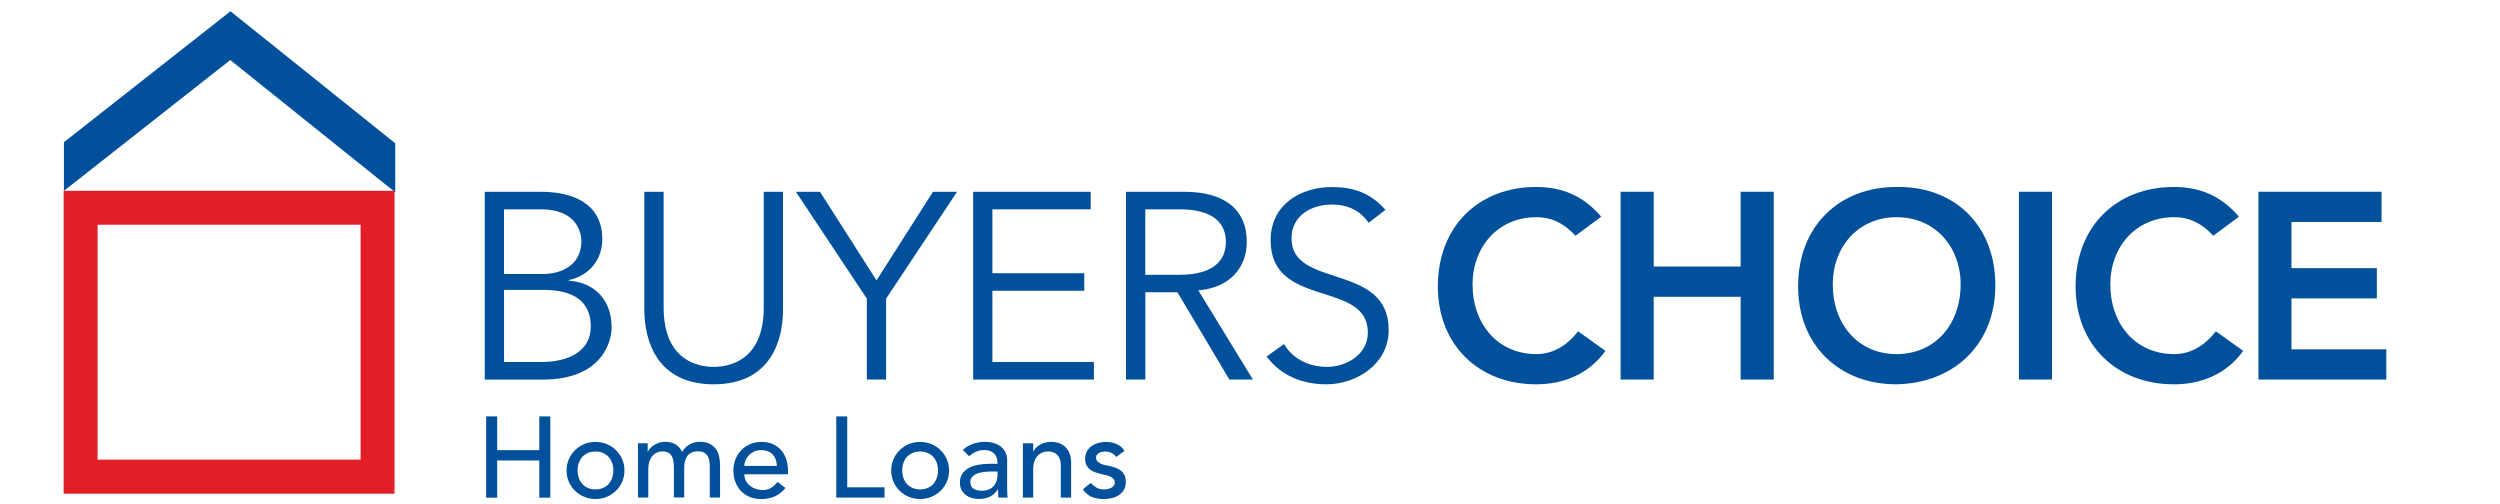 <?xml version="1.0" encoding="utf-8"?>
<!-- Generator: Adobe Illustrator 26.3.1, SVG Export Plug-In . SVG Version: 6.00 Build 0)  -->
<svg version="1.1" id="Layer_1" xmlns="http://www.w3.org/2000/svg" xmlns:xlink="http://www.w3.org/1999/xlink" x="0px" y="0px"
	 viewBox="0 0 451 91" style="enable-background:new 0 0 451 91;" xml:space="preserve">
<style type="text/css">
	.st0{fill:#01509C;}
	.st1{fill:#E21F26;}
	.st2{fill:#FFFFFF;}
</style>
<g>
	<g>
		<polygon class="st0" points="71.3,25.85 41.58,2.03 11.53,25.66 11.53,34.43 41.54,10.83 71.3,34.69 		"/>
		<path class="st1" d="M65.05,40.54v42.38H17.61V40.54H65.05 M71.18,34.42h-59.7v54.64h59.7V34.42L71.18,34.42z"/>
		<g>
			<path class="st0" d="M87.45,34.6h10.19c5.65,0,11.01,2.1,11.01,8.51c0,3.69-2.22,6.55-6.04,7.42v0.1
				c4.78,0.38,7.73,3.54,7.73,8.47c0,2.2-1.45,9.38-12.46,9.38H87.45V34.6z M90.93,49.43h7c3.33,0,6.95-1.58,6.95-5.93
				c0-1.39-0.72-5.74-7.29-5.74h-6.67V49.43z M90.93,65.31h6.67c5.02,0,8.98-1.96,8.98-6.41c0-4.45-2.99-6.6-8.55-6.6h-7.1V65.31z"
				/>
			<path class="st0" d="M141.26,55.84c0,5.65-2.27,13.49-12.51,13.49c-10.24,0-12.51-7.85-12.51-13.49V34.6h3.48v20.86
				c0,9.76,6.42,10.72,9.03,10.72s9.03-0.96,9.03-10.72V34.6h3.47V55.84z"/>
			<path class="st0" d="M159.86,68.47h-3.48V53.88l-12.8-19.28h4.35l10.19,15.98l10.19-15.98h4.34l-12.8,19.28V68.47z"/>
			<path class="st0" d="M179.03,65.31h18.31v3.16h-21.78V34.6h21.2v3.16h-17.73v11.53h16.57v3.16h-16.57V65.31z"/>
			<path class="st0" d="M206.61,68.47h-3.48V34.6h10.53c6.96,0,11.26,2.96,11.26,9.04c0,4.69-3.14,8.28-8.74,8.75l9.85,16.08h-4.25
				l-9.37-15.74h-5.79V68.47z M206.61,49.57h6.18c6.23,0,8.36-2.68,8.36-5.93c0-3.25-2.13-5.88-8.36-5.88h-6.18V49.57z"/>
			<path class="st0" d="M246.9,40.2c-1.5-2.2-3.72-3.3-6.62-3.3c-3.57,0-7.29,1.87-7.29,6.12c0,9.14,17.53,4.31,17.53,16.5
				c0,6.17-5.84,9.81-11.25,9.81c-4.16,0-8.16-1.48-10.77-5.02l3.14-2.25c1.45,2.49,4.2,4.12,7.78,4.12c3.43,0,7.34-2.2,7.34-6.17
				c0-9.57-17.54-4.26-17.54-16.65c0-6.55,5.51-9.62,11.06-9.62c3.86,0,6.95,1.05,9.66,4.11L246.9,40.2z"/>
			<g>
				<path class="st0" d="M284.22,42.53c-2.46-2.63-4.74-3.35-7.06-3.35c-6.92,0-11.51,5.36-11.51,12.11
					c0,7.23,4.6,12.59,11.51,12.59c2.7,0,5.31-1.25,7.53-4.12l4.93,3.54c-3.03,4.21-7.58,6.03-12.51,6.03
					c-10.33,0-17.72-7.08-17.72-17.66c0-10.86,7.39-17.94,17.72-17.94c4.55,0,8.43,1.48,11.75,5.36L284.22,42.53z"/>
				<path class="st0" d="M292.36,34.59h5.97v13.49h15.68V34.59h5.97v33.88h-5.97V53.54h-15.68v14.93h-5.97V34.59z"/>
				<path class="st0" d="M342.1,33.73c10.47-0.19,17.86,6.89,17.86,17.75c0,10.57-7.39,17.66-17.86,17.85
					c-10.33,0-17.72-7.08-17.72-17.66C324.38,40.81,331.77,33.73,342.1,33.73z M342.14,63.88c6.96,0,11.56-5.36,11.56-12.59
					c0-6.75-4.59-12.11-11.56-12.11c-6.92,0-11.51,5.36-11.51,12.11C330.63,58.52,335.23,63.88,342.14,63.88z"/>
				<path class="st0" d="M364.21,34.59h5.97v33.88h-5.97V34.59z"/>
				<path class="st0" d="M399.27,42.53c-2.46-2.63-4.74-3.35-7.06-3.35c-6.92,0-11.51,5.36-11.51,12.11
					c0,7.23,4.6,12.59,11.51,12.59c2.7,0,5.31-1.25,7.53-4.12l4.93,3.54c-3.03,4.21-7.58,6.03-12.51,6.03
					c-10.33,0-17.72-7.08-17.72-17.66c0-10.86,7.39-17.94,17.72-17.94c4.55,0,8.43,1.48,11.75,5.36L399.27,42.53z"/>
				<path class="st0" d="M407.41,34.59h22.22v5.45h-16.25v8.33h15.4v5.46h-15.4v9.19h17.11v5.45h-23.07V34.59z"/>
			</g>
		</g>
	</g>
	<g>
		<path class="st0" d="M87.7,75.12h1.99v6.09h7.6v-6.09h1.99v14.66h-1.99v-6.71h-7.6v6.71H87.7V75.12z"/>
		<path class="st0" d="M102.21,84.87c0-0.72,0.14-1.39,0.4-2.01s0.64-1.17,1.11-1.63c0.47-0.47,1.02-0.84,1.66-1.11
			c0.63-0.27,1.32-0.4,2.05-0.4c0.73,0,1.41,0.14,2.05,0.4c0.63,0.27,1.19,0.64,1.66,1.11s0.84,1.01,1.11,1.63
			c0.27,0.62,0.4,1.29,0.4,2.01s-0.13,1.39-0.4,2.02c-0.27,0.63-0.64,1.17-1.11,1.63c-0.47,0.46-1.02,0.83-1.66,1.1
			c-0.63,0.27-1.32,0.4-2.05,0.4c-0.73,0-1.42-0.13-2.05-0.4c-0.63-0.27-1.19-0.63-1.66-1.1c-0.47-0.46-0.84-1.01-1.11-1.63
			S102.21,85.59,102.21,84.87z M104.2,84.87c0,0.5,0.08,0.95,0.23,1.38c0.15,0.42,0.37,0.78,0.64,1.08s0.61,0.53,1.01,0.7
			c0.4,0.17,0.85,0.26,1.35,0.26c0.5,0,0.94-0.09,1.34-0.26c0.4-0.17,0.74-0.41,1.01-0.7c0.28-0.3,0.49-0.66,0.64-1.08
			c0.15-0.42,0.23-0.88,0.23-1.38s-0.08-0.96-0.23-1.38c-0.15-0.42-0.37-0.78-0.64-1.08c-0.28-0.3-0.61-0.53-1.01-0.7
			c-0.4-0.17-0.85-0.26-1.34-0.26c-0.5,0-0.95,0.09-1.35,0.26c-0.4,0.17-0.74,0.41-1.01,0.7c-0.28,0.3-0.49,0.66-0.64,1.08
			C104.27,83.91,104.2,84.37,104.2,84.87z"/>
		<path class="st0" d="M115.1,79.96h1.74v1.53h0.04c0.04-0.14,0.15-0.31,0.32-0.52s0.39-0.4,0.66-0.59
			c0.27-0.19,0.59-0.34,0.95-0.48s0.77-0.2,1.21-0.2c0.73,0,1.34,0.15,1.84,0.46c0.5,0.3,0.9,0.76,1.22,1.37
			c0.32-0.61,0.77-1.06,1.34-1.37c0.58-0.3,1.17-0.46,1.76-0.46c0.76,0,1.38,0.12,1.86,0.37c0.48,0.25,0.86,0.58,1.14,0.98
			s0.47,0.87,0.57,1.39c0.1,0.52,0.15,1.05,0.15,1.6v5.71h-1.86v-5.47c0-0.37-0.02-0.73-0.07-1.08c-0.05-0.34-0.15-0.65-0.3-0.91
			s-0.37-0.47-0.64-0.63c-0.28-0.16-0.64-0.24-1.1-0.24c-0.9,0-1.54,0.28-1.92,0.83c-0.39,0.55-0.58,1.26-0.58,2.13v5.36h-1.86
			v-5.13c0-0.47-0.02-0.9-0.07-1.28c-0.05-0.39-0.14-0.72-0.29-1c-0.14-0.28-0.35-0.5-0.62-0.66s-0.63-0.24-1.09-0.24
			c-0.33,0-0.65,0.06-0.96,0.2c-0.31,0.13-0.58,0.33-0.82,0.59c-0.23,0.26-0.42,0.6-0.56,1c-0.14,0.41-0.21,0.89-0.21,1.44v5.09
			h-1.86V79.96z"/>
		<path class="st0" d="M134.27,85.55c0,0.43,0.09,0.82,0.28,1.17c0.19,0.35,0.43,0.65,0.74,0.9c0.3,0.25,0.66,0.44,1.06,0.58
			s0.81,0.21,1.24,0.21c0.58,0,1.08-0.14,1.51-0.4c0.43-0.27,0.82-0.62,1.18-1.07l1.41,1.08c-1.03,1.34-2.48,2.01-4.35,2.01
			c-0.77,0-1.47-0.13-2.1-0.39c-0.63-0.26-1.16-0.62-1.59-1.09c-0.43-0.46-0.77-1.01-1-1.63s-0.35-1.31-0.35-2.04
			s0.13-1.41,0.38-2.04c0.26-0.63,0.61-1.17,1.06-1.64c0.45-0.46,0.98-0.82,1.6-1.09c0.62-0.26,1.3-0.39,2.03-0.39
			c0.87,0,1.6,0.15,2.2,0.46c0.6,0.3,1.09,0.7,1.48,1.19c0.39,0.49,0.66,1.04,0.84,1.66c0.17,0.61,0.26,1.24,0.26,1.87v0.66H134.27z
			 M140.15,84.06c-0.01-0.41-0.08-0.79-0.2-1.14c-0.12-0.34-0.29-0.64-0.53-0.9c-0.23-0.26-0.53-0.46-0.88-0.6
			c-0.35-0.14-0.76-0.22-1.23-0.22c-0.46,0-0.87,0.09-1.25,0.26c-0.38,0.17-0.7,0.4-0.96,0.67s-0.47,0.58-0.61,0.92
			c-0.14,0.34-0.22,0.67-0.22,1H140.15z"/>
		<path class="st0" d="M150.85,75.12h1.99v12.79h6.73v1.86h-8.71V75.12z"/>
		<path class="st0" d="M160.77,84.87c0-0.72,0.14-1.39,0.4-2.01c0.27-0.62,0.64-1.17,1.11-1.63c0.47-0.47,1.02-0.84,1.66-1.11
			c0.63-0.27,1.32-0.4,2.05-0.4c0.73,0,1.41,0.14,2.05,0.4c0.63,0.27,1.19,0.64,1.66,1.11c0.47,0.47,0.84,1.01,1.11,1.63
			c0.27,0.62,0.4,1.29,0.4,2.01s-0.13,1.39-0.4,2.02c-0.27,0.63-0.64,1.17-1.11,1.63c-0.47,0.46-1.02,0.83-1.66,1.1
			c-0.63,0.27-1.32,0.4-2.05,0.4c-0.73,0-1.42-0.13-2.05-0.4c-0.63-0.27-1.19-0.63-1.66-1.1c-0.47-0.46-0.84-1.01-1.11-1.63
			C160.9,86.26,160.77,85.59,160.77,84.87z M162.76,84.87c0,0.5,0.08,0.95,0.23,1.38c0.15,0.42,0.37,0.78,0.64,1.08
			c0.28,0.3,0.61,0.53,1.01,0.7c0.4,0.17,0.85,0.26,1.35,0.26s0.94-0.09,1.35-0.26c0.4-0.17,0.74-0.41,1.01-0.7s0.49-0.66,0.64-1.08
			c0.15-0.42,0.23-0.88,0.23-1.38s-0.08-0.96-0.23-1.38c-0.15-0.42-0.37-0.78-0.64-1.08c-0.28-0.3-0.61-0.53-1.01-0.7
			c-0.4-0.17-0.85-0.26-1.35-0.26s-0.95,0.09-1.35,0.26c-0.4,0.17-0.74,0.41-1.01,0.7c-0.28,0.3-0.49,0.66-0.64,1.08
			C162.83,83.91,162.76,84.37,162.76,84.87z"/>
		<path class="st0" d="M173.7,81.16c0.52-0.48,1.13-0.85,1.82-1.09c0.69-0.24,1.38-0.36,2.07-0.36c0.72,0,1.34,0.09,1.85,0.27
			c0.52,0.18,0.94,0.42,1.27,0.72c0.33,0.3,0.58,0.65,0.74,1.05c0.16,0.39,0.24,0.8,0.24,1.23v5.01c0,0.34,0.01,0.66,0.02,0.95
			c0.01,0.29,0.03,0.57,0.06,0.83h-1.66c-0.04-0.5-0.06-0.99-0.06-1.49h-0.04c-0.41,0.63-0.9,1.08-1.47,1.34
			c-0.57,0.26-1.22,0.39-1.97,0.39c-0.46,0-0.89-0.06-1.3-0.19c-0.41-0.12-0.78-0.31-1.09-0.56s-0.56-0.56-0.74-0.92
			c-0.18-0.37-0.27-0.79-0.27-1.27c0-0.63,0.14-1.17,0.42-1.59c0.28-0.43,0.67-0.78,1.16-1.05s1.06-0.46,1.72-0.58
			c0.66-0.12,1.36-0.18,2.1-0.18h1.37v-0.41c0-0.25-0.05-0.5-0.14-0.74s-0.24-0.47-0.43-0.67c-0.19-0.2-0.43-0.36-0.72-0.48
			s-0.63-0.18-1.04-0.18c-0.36,0-0.67,0.03-0.94,0.1c-0.27,0.07-0.51,0.15-0.74,0.26s-0.42,0.22-0.6,0.36
			c-0.18,0.14-0.35,0.27-0.52,0.39L173.7,81.16z M178.96,85.06c-0.44,0-0.89,0.02-1.36,0.07c-0.46,0.05-0.88,0.14-1.26,0.28
			c-0.38,0.14-0.69,0.33-0.93,0.58s-0.36,0.57-0.36,0.95c0,0.57,0.19,0.97,0.57,1.22c0.38,0.25,0.89,0.37,1.54,0.37
			c0.51,0,0.94-0.09,1.3-0.26c0.36-0.17,0.65-0.4,0.87-0.67c0.22-0.28,0.38-0.58,0.48-0.92c0.1-0.34,0.14-0.67,0.14-1v-0.62H178.96z
			"/>
		<path class="st0" d="M184.53,79.96h1.86v1.51h0.04c0.23-0.52,0.64-0.95,1.22-1.27c0.58-0.32,1.25-0.49,2.01-0.49
			c0.47,0,0.92,0.07,1.36,0.22c0.43,0.14,0.81,0.37,1.14,0.67c0.32,0.3,0.58,0.69,0.78,1.17s0.29,1.04,0.29,1.69v6.31h-1.86v-5.8
			c0-0.46-0.06-0.84-0.19-1.17c-0.12-0.32-0.29-0.59-0.5-0.79c-0.21-0.2-0.45-0.34-0.71-0.43c-0.27-0.09-0.55-0.13-0.84-0.13
			c-0.39,0-0.75,0.06-1.08,0.19c-0.33,0.12-0.62,0.32-0.87,0.59c-0.25,0.27-0.44,0.61-0.58,1.02s-0.21,0.9-0.21,1.47v5.05h-1.86
			V79.96z"/>
		<path class="st0" d="M201.38,82.43c-0.22-0.28-0.49-0.51-0.82-0.69c-0.32-0.19-0.72-0.28-1.19-0.28c-0.44,0-0.82,0.09-1.15,0.28
			c-0.32,0.19-0.49,0.46-0.49,0.82c0,0.29,0.09,0.52,0.28,0.7c0.19,0.18,0.41,0.32,0.66,0.43c0.26,0.11,0.53,0.19,0.82,0.25
			c0.29,0.06,0.54,0.1,0.75,0.14c0.4,0.1,0.78,0.22,1.13,0.35s0.66,0.32,0.91,0.54c0.26,0.22,0.46,0.49,0.6,0.81
			c0.14,0.32,0.22,0.7,0.22,1.16c0,0.55-0.12,1.02-0.35,1.42s-0.54,0.71-0.91,0.96c-0.37,0.25-0.8,0.43-1.27,0.54
			s-0.96,0.17-1.44,0.17c-0.81,0-1.53-0.12-2.14-0.37s-1.16-0.7-1.65-1.37l1.41-1.16c0.3,0.3,0.64,0.57,1.01,0.81
			c0.37,0.24,0.83,0.35,1.37,0.35c0.23,0,0.47-0.02,0.71-0.07s0.46-0.12,0.64-0.23c0.19-0.1,0.34-0.23,0.46-0.39
			c0.12-0.16,0.18-0.34,0.18-0.55c0-0.28-0.09-0.5-0.26-0.68c-0.17-0.18-0.38-0.32-0.62-0.42s-0.5-0.19-0.77-0.25
			c-0.27-0.06-0.51-0.11-0.71-0.15c-0.4-0.1-0.78-0.21-1.14-0.33c-0.36-0.12-0.68-0.29-0.95-0.5c-0.28-0.21-0.5-0.47-0.66-0.79
			c-0.17-0.32-0.25-0.71-0.25-1.18c0-0.51,0.11-0.96,0.32-1.34s0.5-0.69,0.85-0.94c0.35-0.25,0.75-0.43,1.2-0.56
			c0.45-0.12,0.9-0.19,1.36-0.19c0.66,0,1.3,0.12,1.91,0.37c0.61,0.25,1.09,0.66,1.45,1.24L201.38,82.43z"/>
	</g>
</g>
</svg>
